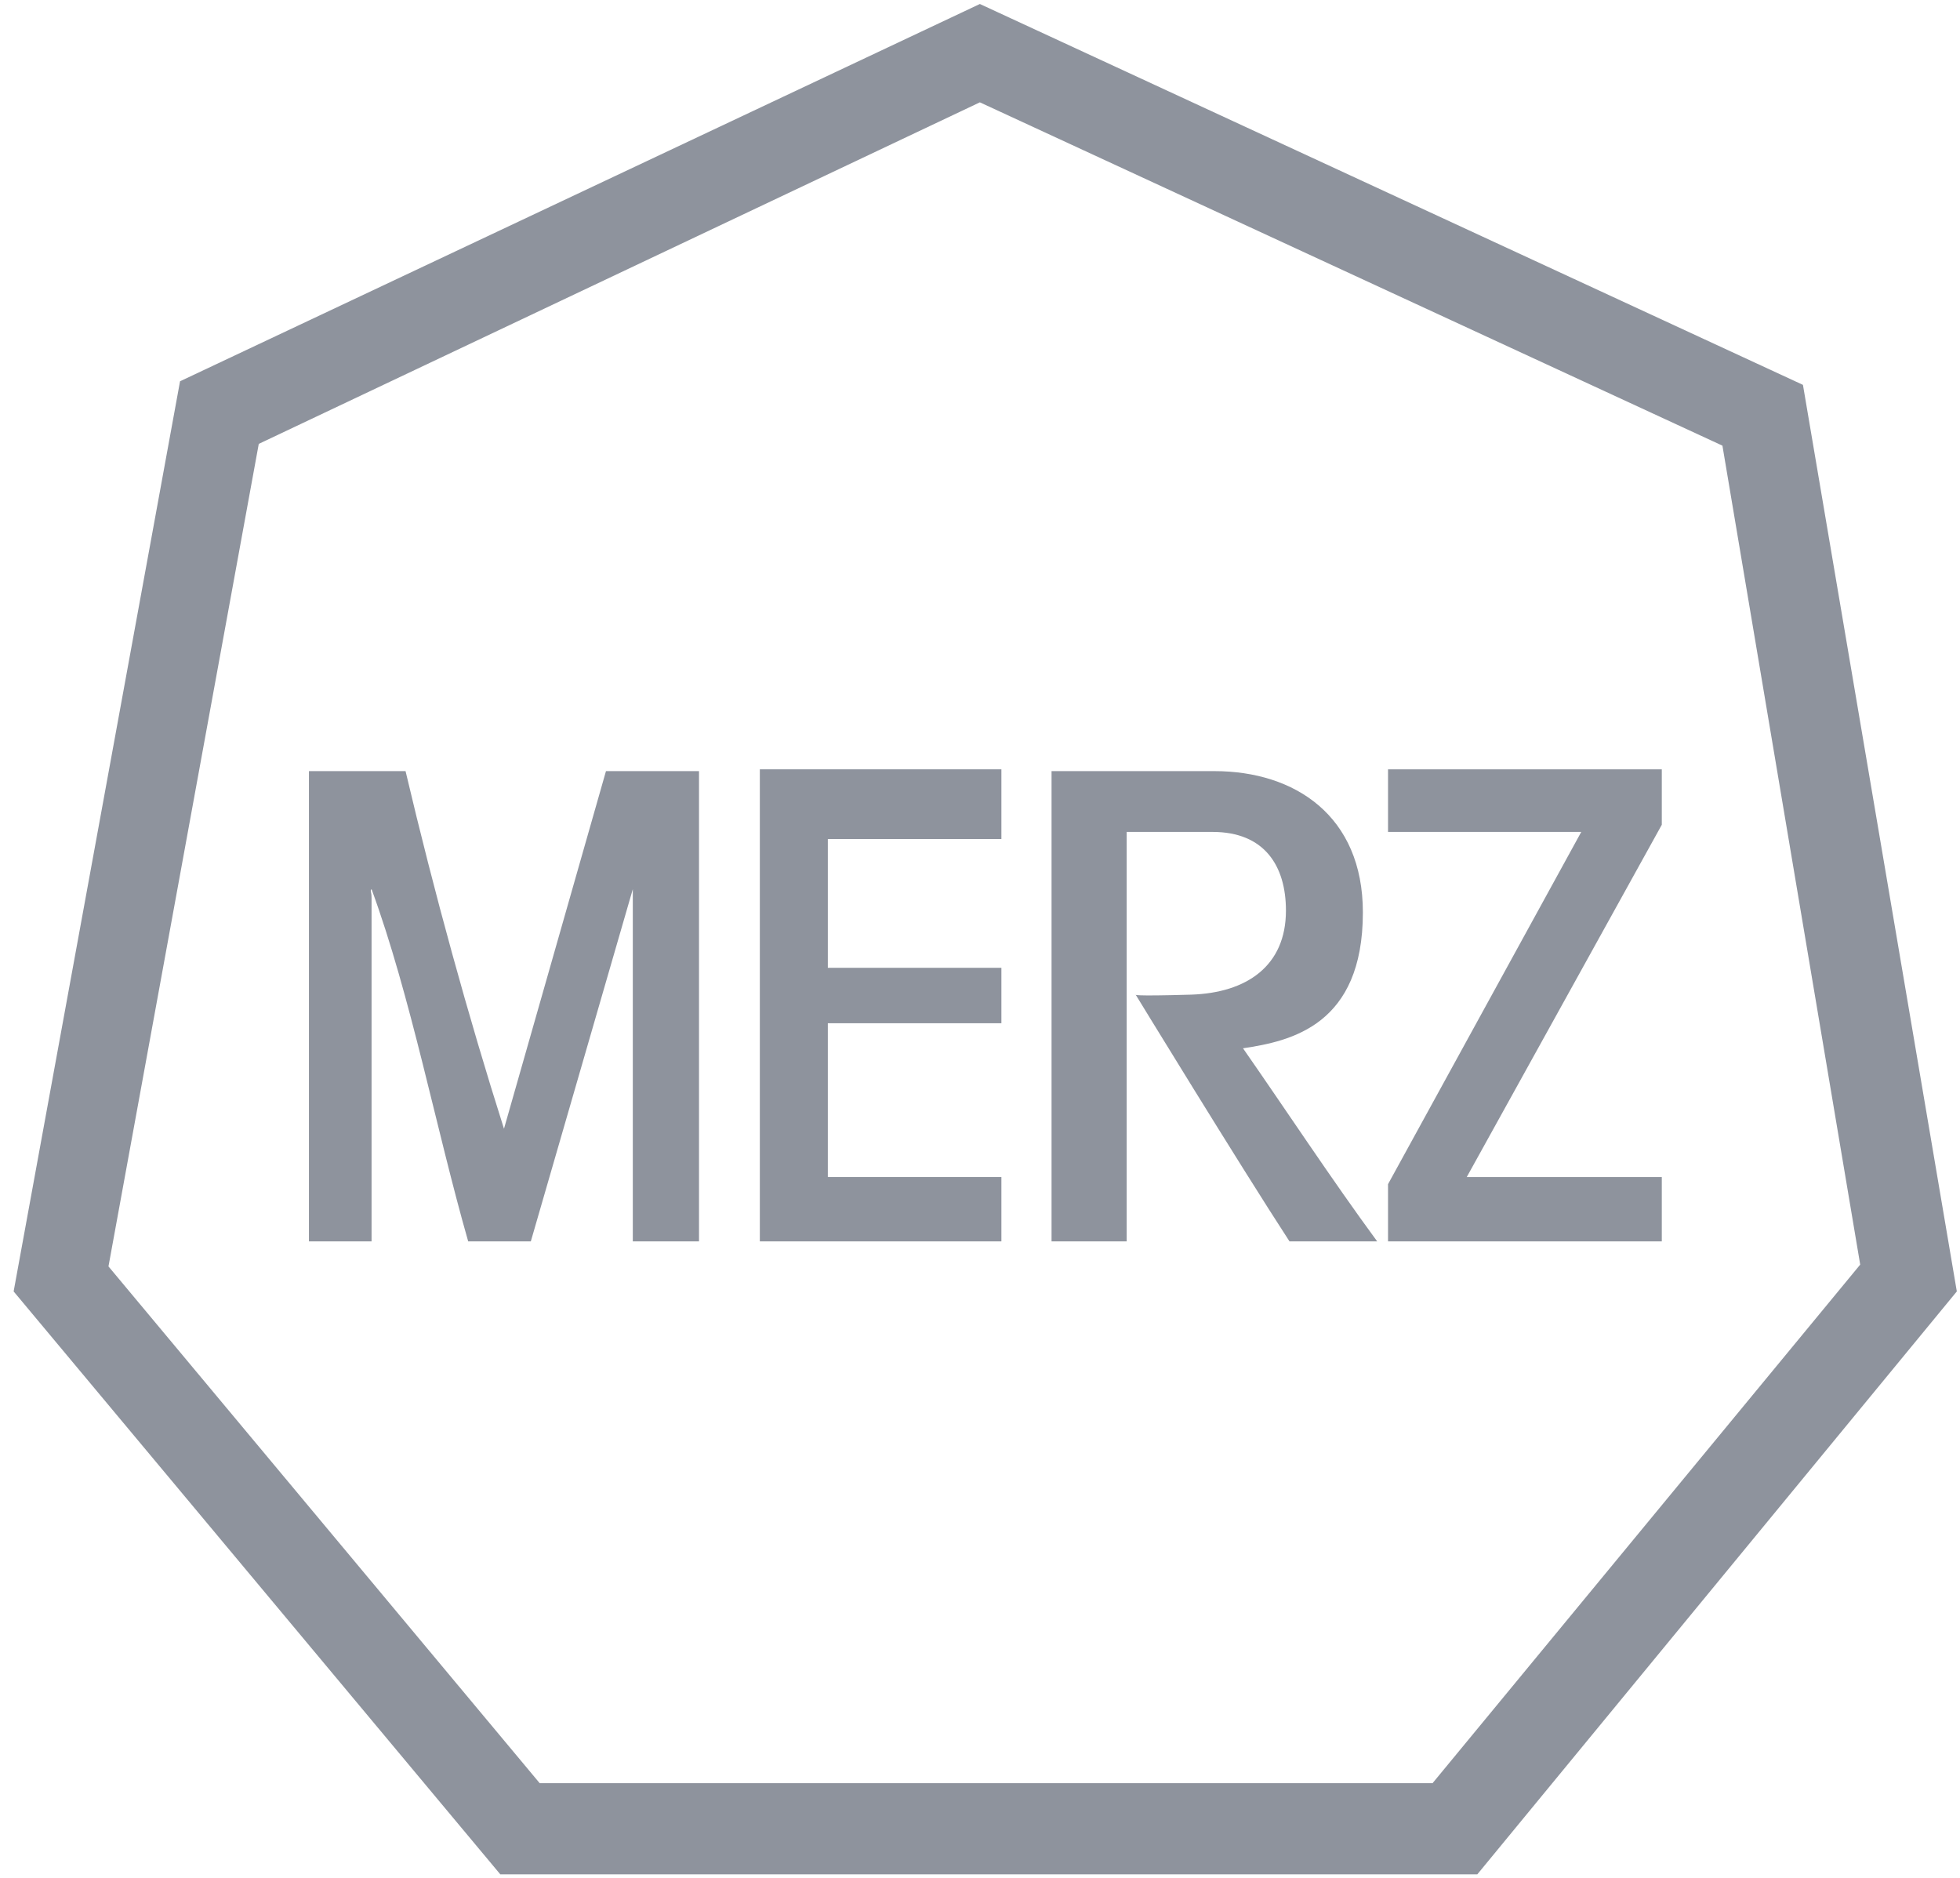 <?xml version="1.0" encoding="UTF-8"?> <svg xmlns="http://www.w3.org/2000/svg" width="119" height="114" viewBox="0 0 119 114" fill="none"><g clip-path="url(#clip0_1056_14162)"><path d="M59.492 0.242L10.931 23.145L0.828 78.395L30.377 113.781H89.693L118.807 78.395L109.465 23.363L59.492 0.242ZM6.586 76.876L15.711 26.945L59.492 6.212L104.576 27.053L112.941 76.767L86.977 108.246H32.767L6.586 76.876Z" fill="#8E939D"></path><path d="M18.648 46.81H24.623C26.362 54.192 28.426 61.681 30.599 68.52L36.791 46.81H42.44V75.358H38.42V53.975L32.228 75.358C32.228 75.358 28.643 75.358 28.426 75.358C26.47 68.52 24.949 60.487 22.559 53.975C22.451 54.083 22.559 54.083 22.559 54.517C22.559 54.952 22.559 55.169 22.559 55.603V75.358H18.757V46.81H18.648Z" fill="#8E939D"></path><path d="M46.133 46.701H60.799V50.934H50.261V58.75H60.799V62.115H50.261V71.45H60.799V75.357H46.133V46.701Z" fill="#8E939D"></path><path d="M63.952 46.81C63.952 46.81 70.145 46.81 73.73 46.81C78.618 46.81 82.746 49.524 82.746 55.386C82.746 62.224 78.401 63.201 75.468 63.635C77.966 67.217 80.9 71.668 83.616 75.358H78.292C75.251 70.691 68.95 60.379 68.95 60.379C68.95 60.379 68.624 60.487 72.317 60.379C75.685 60.27 78.075 58.642 78.075 55.277C78.075 52.563 76.772 50.501 73.621 50.501C72.643 50.501 68.406 50.501 68.406 50.501V75.358H63.844V46.81H63.952Z" fill="#8E939D"></path><path d="M84.273 46.701H100.895V50.066L89.053 71.45H100.895V75.357H84.273V71.884L96.006 50.5H84.273V46.701Z" fill="#8E939D"></path></g><defs><clipPath id="clip0_1056_14162"><rect width="117.979" height="113.539" fill="white" transform="translate(0.828 0.242)"></rect></clipPath></defs></svg> 